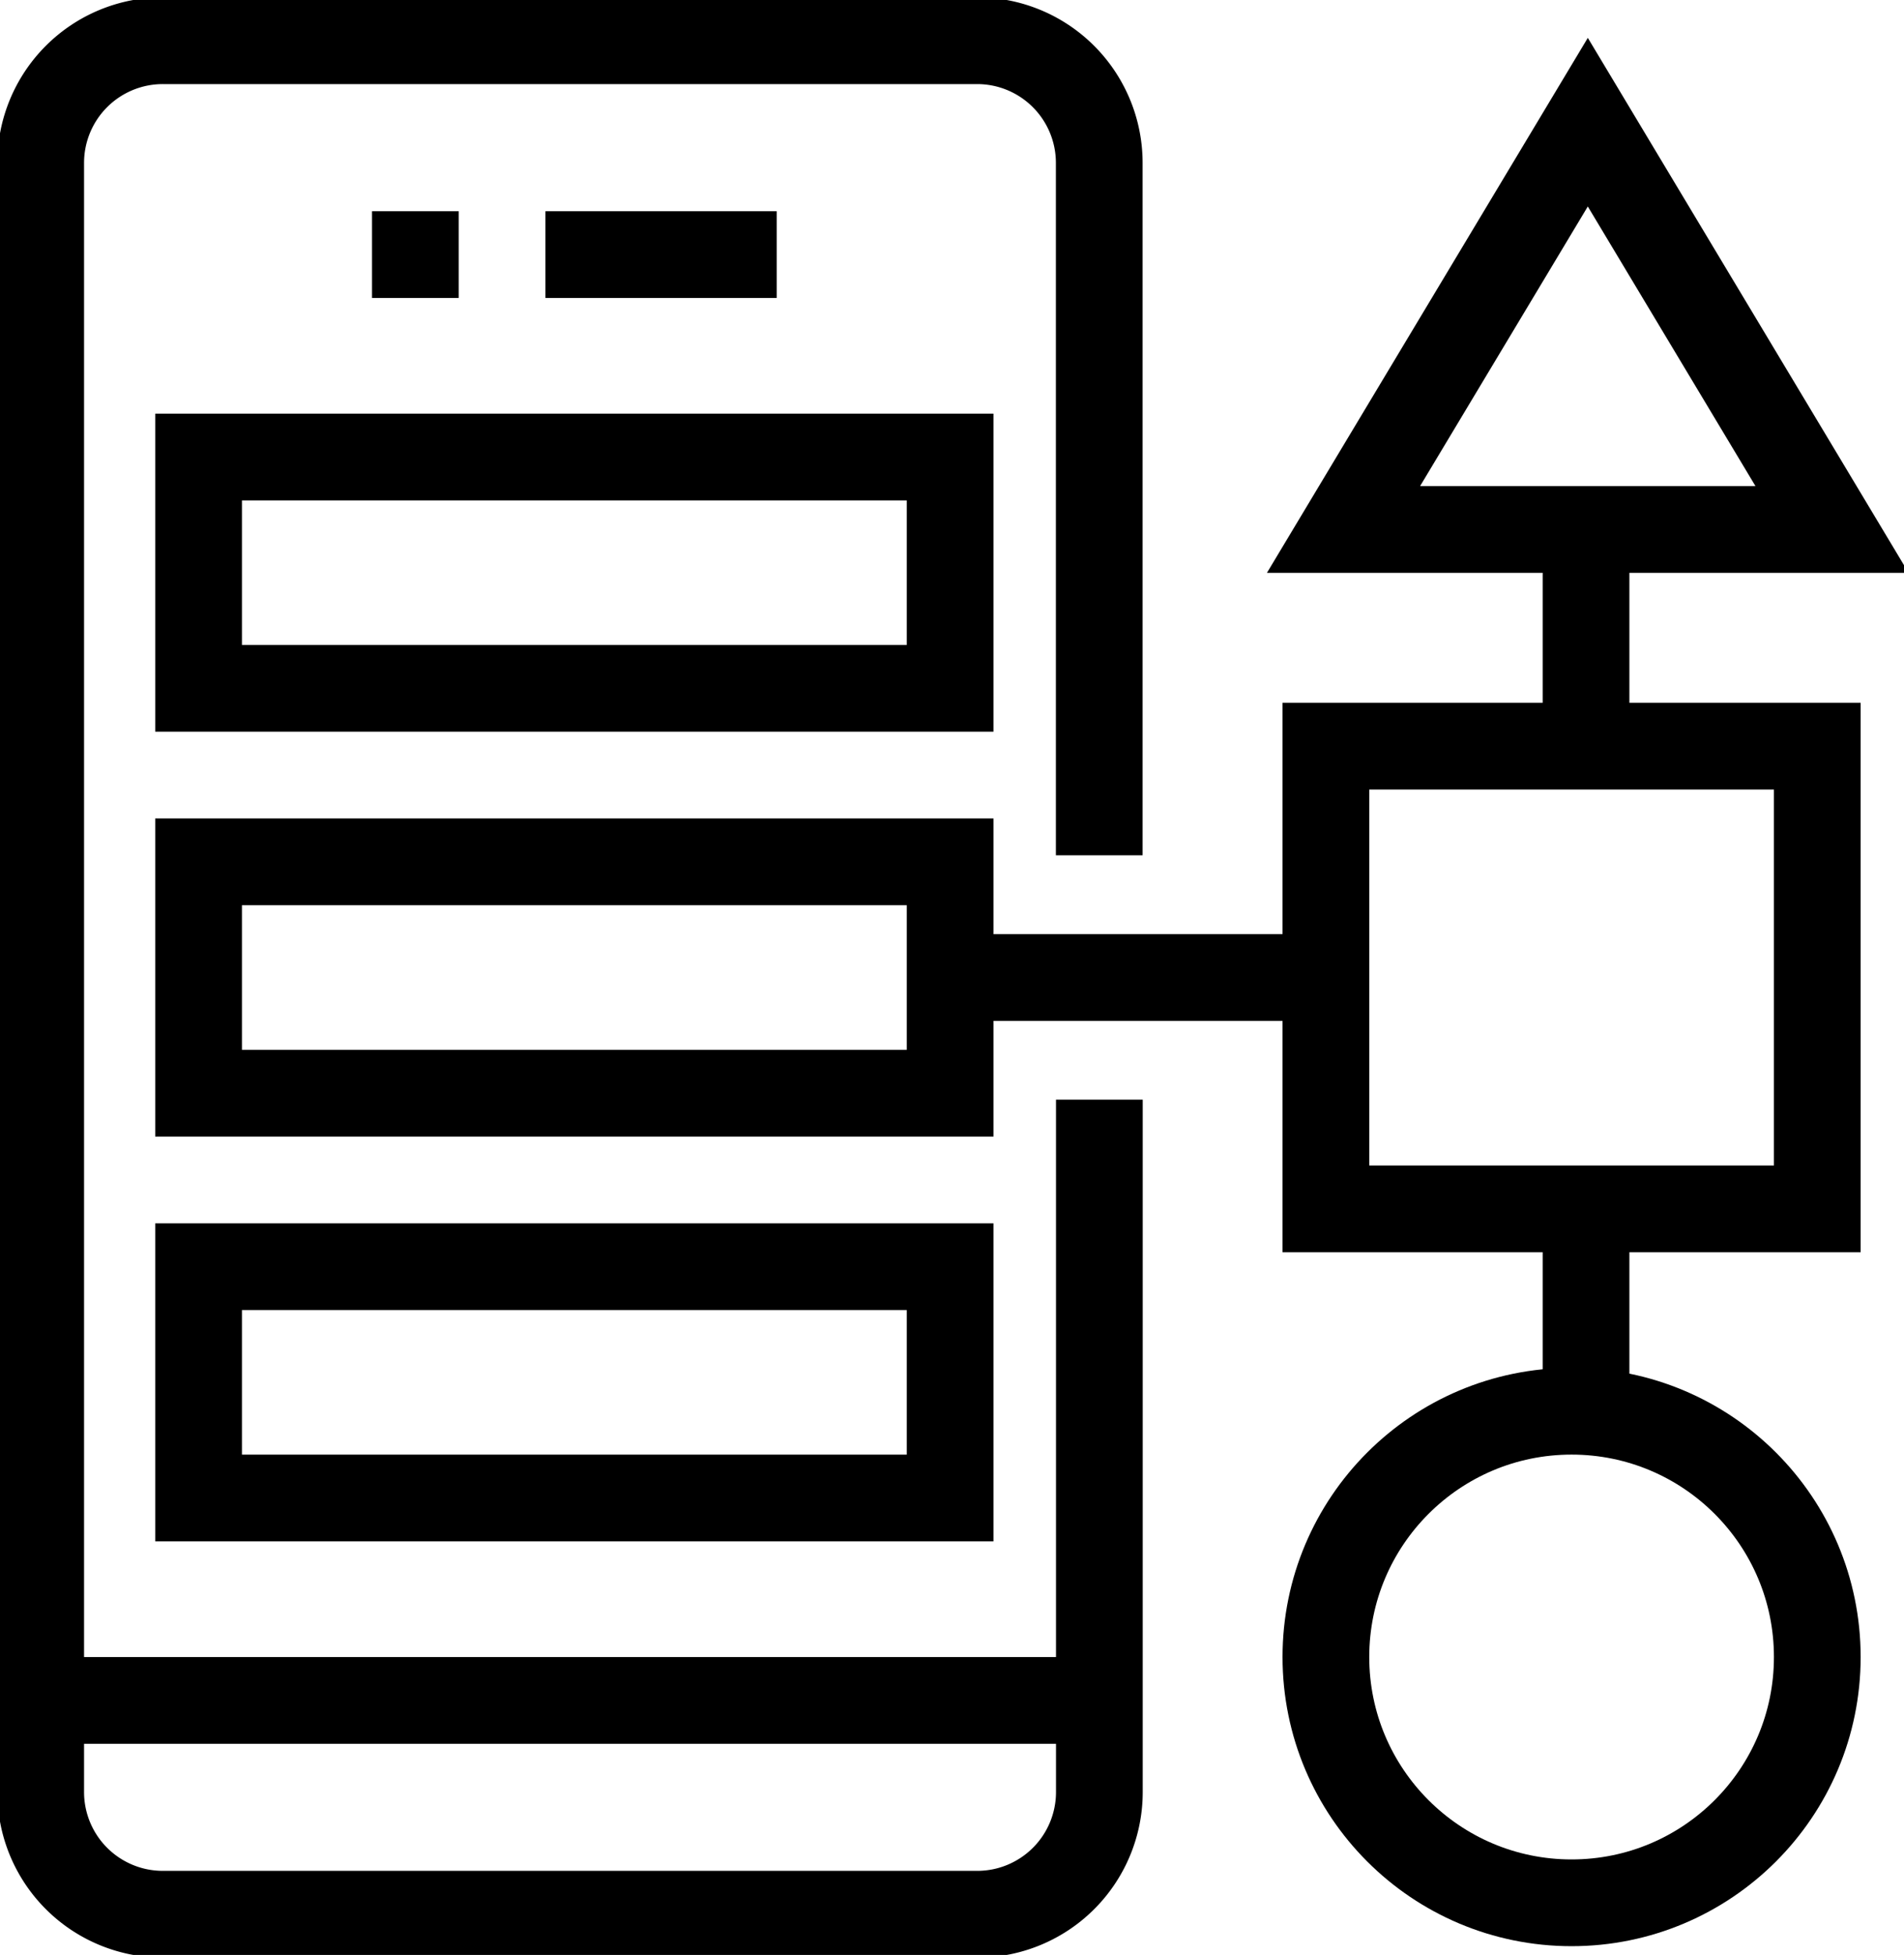 <svg id="Group_17660" data-name="Group 17660" xmlns="http://www.w3.org/2000/svg" xmlns:xlink="http://www.w3.org/1999/xlink" width="65.87" height="67.608" viewBox="0 0 65.87 67.608">
  <defs>
    <clipPath id="clip-path">
      <rect id="Rectangle_9734" data-name="Rectangle 9734" width="65.87" height="67.608" fill="none" stroke="#000" stroke-width="3"/>
    </clipPath>
  </defs>
  <g id="Group_17660-2" data-name="Group 17660" clip-path="url(#clip-path)">
    <path id="Path_80490" data-name="Path 80490" d="M44.621,36.17V12.225A4.225,4.225,0,0,0,40.4,8H12.225A4.225,4.225,0,0,0,8,12.225v56.34a4.225,4.225,0,0,0,4.225,4.226H40.4a4.225,4.225,0,0,0,4.225-4.226V44.621" transform="translate(-6.592 -6.592)" fill="none" stroke="#000" stroke-miterlimit="10" stroke-width="3"/>
    <line id="Line_2028" data-name="Line 2028" x2="37" transform="translate(0.87 58.805)" fill="none" stroke="#000" stroke-miterlimit="10" stroke-width="3"/>
    <line id="Line_2029" data-name="Line 2029" x2="8" transform="translate(18.87 8.805)" fill="none" stroke="#000" stroke-miterlimit="10" stroke-width="3"/>
    <line id="Line_2030" data-name="Line 2030" x2="3" transform="translate(12.87 8.805)" fill="none" stroke="#000" stroke-miterlimit="10" stroke-width="3"/>
    <rect id="Rectangle_9730" data-name="Rectangle 9730" width="17" height="16" transform="translate(45.87 25.805)" fill="none" stroke="#000" stroke-miterlimit="10" stroke-width="3"/>
    <rect id="Rectangle_9731" data-name="Rectangle 9731" width="26" height="8" transform="translate(6.87 29.805)" fill="none" stroke="#000" stroke-miterlimit="10" stroke-width="3"/>
    <rect id="Rectangle_9732" data-name="Rectangle 9732" width="26" height="8" transform="translate(6.87 15.805)" fill="none" stroke="#000" stroke-miterlimit="10" stroke-width="3"/>
    <rect id="Rectangle_9733" data-name="Rectangle 9733" width="26" height="8" transform="translate(6.87 43.805)" fill="none" stroke="#000" stroke-miterlimit="10" stroke-width="3"/>
    <path id="Path_80491" data-name="Path 80491" d="M264,38.085h16.9L272.451,24Z" transform="translate(-217.52 -19.775)" fill="none" stroke="#000" stroke-miterlimit="10" stroke-width="3"/>
    <circle id="Ellipse_671" data-name="Ellipse 671" cx="8.5" cy="8.5" r="8.5" transform="translate(45.87 48.804)" fill="none" stroke="#000" stroke-miterlimit="10" stroke-width="3"/>
    <line id="Line_2031" data-name="Line 2031" x1="13" transform="translate(32.87 33.805)" fill="none" stroke="#000" stroke-miterlimit="10" stroke-width="3"/>
    <line id="Line_2032" data-name="Line 2032" y2="7" transform="translate(54.87 18.805)" fill="none" stroke="#000" stroke-miterlimit="10" stroke-width="3"/>
    <line id="Line_2033" data-name="Line 2033" y2="7" transform="translate(54.87 41.805)" fill="none" stroke="#000" stroke-miterlimit="10" stroke-width="3"/>
  </g>
</svg>
